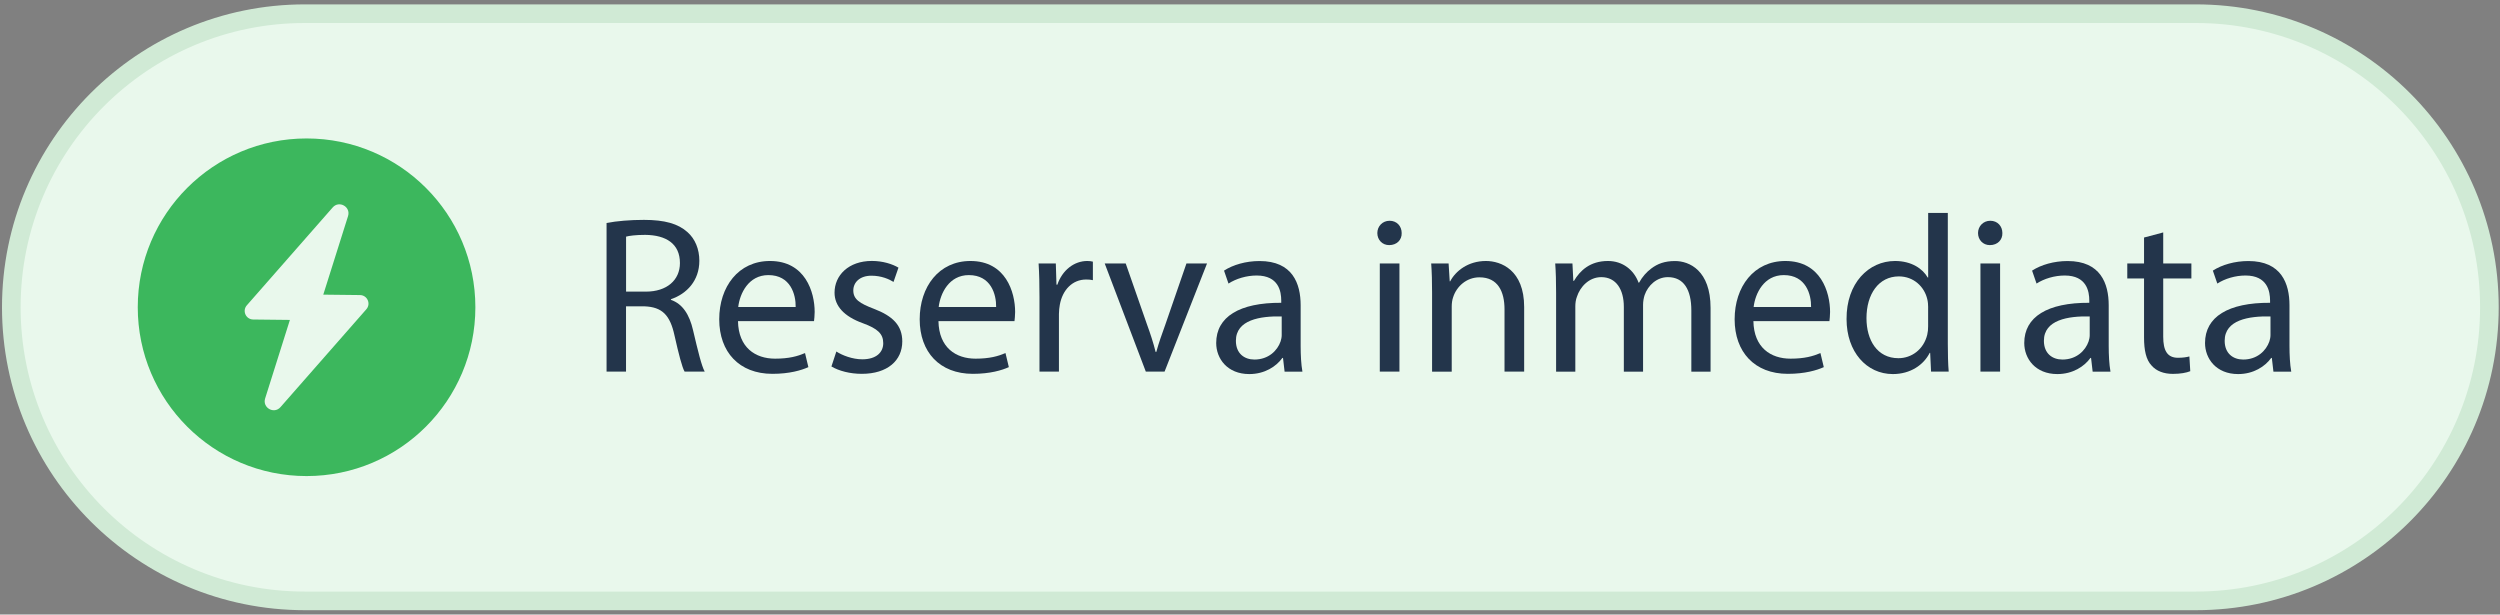 <svg width="537" height="132" viewBox="0 0 537 132" fill="none" xmlns="http://www.w3.org/2000/svg">
<rect x="0" y="0" width="537" height="132" fill="#808080" stroke="none"/>
<g clip-path="url(#clip0_156_181)">
<path d="M471.66 2.94H65.49C30.663 2.94 2.43 31.173 2.43 66V66.01C2.43 100.837 30.663 129.07 65.49 129.07H471.66C506.487 129.07 534.72 100.837 534.72 66.01V66C534.72 31.173 506.487 2.94 471.66 2.94Z" fill="#E9F8EC" stroke="#D0EAD5" stroke-width="4" stroke-miterlimit="10"/>
<path d="M130.3 47.9C132.41 47.47 135.44 47.23 138.32 47.23C142.78 47.23 145.66 48.05 147.68 49.87C149.31 51.31 150.22 53.52 150.22 56.01C150.22 60.28 147.53 63.11 144.12 64.27V64.41C146.62 65.27 148.1 67.58 148.87 70.94C149.93 75.45 150.69 78.57 151.37 79.82H147.05C146.52 78.91 145.8 76.12 144.89 72.09C143.93 67.63 142.2 65.94 138.41 65.8H134.47V79.82H130.29V47.9H130.3ZM134.48 62.64H138.75C143.21 62.64 146.05 60.19 146.05 56.5C146.05 52.32 143.03 50.5 138.61 50.45C136.59 50.45 135.15 50.64 134.48 50.83V62.64Z" fill="#23354B"/>
<path d="M158.52 68.97C158.62 74.68 162.26 77.04 166.49 77.04C169.51 77.04 171.34 76.51 172.92 75.84L173.64 78.86C172.15 79.53 169.61 80.3 165.91 80.3C158.76 80.3 154.49 75.6 154.49 68.59C154.49 61.58 158.62 56.06 165.39 56.06C172.97 56.06 174.99 62.73 174.99 67.01C174.99 67.87 174.89 68.55 174.85 68.98H158.53L158.52 68.97ZM170.91 65.95C170.96 63.26 169.81 59.09 165.05 59.09C160.78 59.09 158.91 63.03 158.57 65.95H170.91Z" fill="#23354B"/>
<path d="M179.64 75.5C180.89 76.32 183.1 77.18 185.21 77.18C188.28 77.18 189.72 75.64 189.72 73.72C189.72 71.7 188.52 70.6 185.4 69.45C181.22 67.96 179.26 65.66 179.26 62.87C179.26 59.13 182.28 56.05 187.28 56.05C189.63 56.05 191.7 56.72 192.99 57.49L191.93 60.56C191.02 59.98 189.34 59.22 187.18 59.22C184.68 59.22 183.29 60.66 183.29 62.39C183.29 64.31 184.68 65.17 187.71 66.33C191.74 67.87 193.81 69.88 193.81 73.34C193.81 77.42 190.64 80.3 185.12 80.3C182.58 80.3 180.22 79.68 178.59 78.72L179.65 75.5H179.64Z" fill="#23354B"/>
<path d="M201.58 68.97C201.68 74.68 205.32 77.04 209.55 77.04C212.57 77.04 214.4 76.51 215.98 75.84L216.7 78.86C215.21 79.53 212.67 80.3 208.97 80.3C201.82 80.3 197.55 75.6 197.55 68.59C197.55 61.58 201.68 56.06 208.45 56.06C216.03 56.06 218.05 62.73 218.05 67.01C218.05 67.87 217.95 68.55 217.91 68.98H201.59L201.58 68.97ZM213.97 65.95C214.02 63.26 212.87 59.09 208.11 59.09C203.84 59.09 201.97 63.03 201.63 65.95H213.97Z" fill="#23354B"/>
<path d="M223.28 63.84C223.28 61.1 223.23 58.75 223.09 56.59H226.79L226.93 61.15H227.12C228.18 58.03 230.72 56.06 233.55 56.06C234.03 56.06 234.37 56.11 234.75 56.2V60.18C234.32 60.08 233.89 60.04 233.31 60.04C230.33 60.04 228.22 62.3 227.65 65.46C227.55 66.04 227.46 66.71 227.46 67.43V79.82H223.28V63.83V63.84Z" fill="#23354B"/>
<path d="M241.8 56.59L246.36 69.65C247.13 71.76 247.75 73.68 248.23 75.6H248.37C248.9 73.68 249.57 71.76 250.34 69.65L254.85 56.59H259.27L250.15 79.82H246.12L237.29 56.59H241.8Z" fill="#23354B"/>
<path d="M275.93 79.82L275.59 76.89H275.45C274.15 78.71 271.66 80.35 268.35 80.35C263.64 80.35 261.24 77.04 261.24 73.68C261.24 68.06 266.23 64.99 275.21 65.04V64.56C275.21 62.64 274.68 59.18 269.93 59.18C267.77 59.18 265.51 59.85 263.88 60.91L262.92 58.13C264.84 56.88 267.62 56.07 270.55 56.07C277.65 56.07 279.38 60.92 279.38 65.57V74.26C279.38 76.28 279.48 78.24 279.76 79.83H275.92L275.93 79.82ZM275.31 67.97C270.7 67.87 265.47 68.69 265.47 73.2C265.47 75.94 267.29 77.23 269.45 77.23C272.47 77.23 274.39 75.31 275.07 73.34C275.21 72.91 275.31 72.43 275.31 72V67.97Z" fill="#23354B"/>
<path d="M301.08 50.06C301.13 51.5 300.07 52.65 298.39 52.65C296.9 52.65 295.85 51.5 295.85 50.06C295.85 48.62 296.95 47.42 298.49 47.42C300.03 47.42 301.08 48.57 301.08 50.06ZM296.38 79.82V56.59H300.6V79.82H296.38Z" fill="#23354B"/>
<path d="M307.61 62.88C307.61 60.48 307.56 58.51 307.42 56.59H311.16L311.4 60.43H311.5C312.65 58.22 315.34 56.06 319.18 56.06C322.4 56.06 327.39 57.98 327.39 65.95V79.82H323.17V66.43C323.17 62.69 321.78 59.57 317.79 59.57C315 59.57 312.84 61.54 312.12 63.89C311.93 64.42 311.83 65.14 311.83 65.86V79.83H307.61V62.88Z" fill="#23354B"/>
<path d="M334.25 62.88C334.25 60.48 334.2 58.51 334.06 56.59H337.76L337.95 60.33H338.09C339.39 58.12 341.55 56.06 345.39 56.06C348.56 56.06 350.96 57.98 351.97 60.72H352.07C352.79 59.42 353.7 58.42 354.66 57.7C356.05 56.64 357.59 56.07 359.8 56.07C362.87 56.07 367.43 58.09 367.43 66.15V79.83H363.3V66.68C363.3 62.22 361.67 59.53 358.26 59.53C355.86 59.53 353.99 61.31 353.27 63.37C353.08 63.95 352.93 64.71 352.93 65.48V79.83H348.8V65.91C348.8 62.21 347.17 59.53 343.95 59.53C341.31 59.53 339.39 61.64 338.72 63.75C338.48 64.37 338.38 65.09 338.38 65.81V79.83H334.25V62.88Z" fill="#23354B"/>
<path d="M376.63 68.97C376.73 74.68 380.37 77.04 384.6 77.04C387.62 77.04 389.45 76.51 391.03 75.84L391.75 78.86C390.26 79.53 387.72 80.3 384.02 80.3C376.87 80.3 372.6 75.6 372.6 68.59C372.6 61.58 376.73 56.06 383.5 56.06C391.08 56.06 393.1 62.73 393.1 67.01C393.1 67.87 393 68.55 392.96 68.98H376.64L376.63 68.97ZM389.02 65.95C389.07 63.26 387.92 59.09 383.16 59.09C378.89 59.09 377.02 63.03 376.68 65.95H389.02Z" fill="#23354B"/>
<path d="M418.39 45.74V73.82C418.39 75.88 418.44 78.24 418.58 79.82H414.79L414.6 75.79H414.5C413.2 78.38 410.37 80.35 406.58 80.35C400.96 80.35 396.64 75.6 396.64 68.54C396.59 60.81 401.39 56.06 407.06 56.06C410.61 56.06 413.01 57.74 414.07 59.61H414.17V45.74H418.39ZM414.17 66.05C414.17 65.52 414.12 64.8 413.98 64.27C413.36 61.58 411.05 59.37 407.88 59.37C403.51 59.37 400.92 63.21 400.92 68.35C400.92 73.06 403.22 76.94 407.78 76.94C410.61 76.94 413.2 75.07 413.97 71.9C414.11 71.32 414.16 70.75 414.16 70.08V66.05H414.17Z" fill="#23354B"/>
<path d="M430.11 50.06C430.16 51.5 429.1 52.65 427.42 52.65C425.93 52.65 424.88 51.5 424.88 50.06C424.88 48.62 425.98 47.42 427.52 47.42C429.06 47.42 430.11 48.57 430.11 50.06ZM425.4 79.82V56.59H429.62V79.82H425.4Z" fill="#23354B"/>
<path d="M449.5 79.82L449.16 76.89H449.02C447.72 78.71 445.23 80.35 441.92 80.35C437.21 80.35 434.81 77.04 434.81 73.68C434.81 68.06 439.8 64.99 448.78 65.04V64.56C448.78 62.64 448.25 59.18 443.5 59.18C441.34 59.18 439.08 59.85 437.45 60.91L436.49 58.13C438.41 56.88 441.19 56.07 444.12 56.07C451.22 56.07 452.95 60.92 452.95 65.57V74.26C452.95 76.28 453.05 78.24 453.33 79.83H449.49L449.5 79.82ZM448.87 67.97C444.26 67.87 439.03 68.69 439.03 73.2C439.03 75.94 440.85 77.23 443.01 77.23C446.03 77.23 447.95 75.31 448.63 73.34C448.77 72.91 448.87 72.43 448.87 72V67.97Z" fill="#23354B"/>
<path d="M464.66 49.92V56.59H470.71V59.81H464.66V72.34C464.66 75.22 465.48 76.85 467.83 76.85C468.93 76.85 469.75 76.71 470.28 76.56L470.47 79.73C469.65 80.07 468.36 80.31 466.73 80.31C464.76 80.31 463.18 79.69 462.17 78.53C460.97 77.28 460.54 75.22 460.54 72.48V59.81H456.94V56.59H460.54V51.02L464.67 49.92H464.66Z" fill="#23354B"/>
<path d="M488.33 79.82L487.99 76.89H487.85C486.55 78.71 484.06 80.35 480.75 80.35C476.04 80.35 473.64 77.04 473.64 73.68C473.64 68.06 478.63 64.99 487.61 65.04V64.56C487.61 62.64 487.08 59.18 482.33 59.18C480.17 59.18 477.91 59.85 476.28 60.91L475.32 58.13C477.24 56.88 480.02 56.07 482.95 56.07C490.05 56.07 491.78 60.92 491.78 65.57V74.26C491.78 76.28 491.88 78.24 492.16 79.83H488.32L488.33 79.82ZM487.7 67.97C483.09 67.87 477.86 68.69 477.86 73.2C477.86 75.94 479.68 77.23 481.84 77.23C484.86 77.23 486.78 75.31 487.46 73.34C487.6 72.91 487.7 72.43 487.7 72V67.97Z" fill="#23354B"/>
<path d="M65.85 29.74C45.83 29.74 29.59 45.97 29.59 66C29.59 86.03 45.82 102.26 65.85 102.26C85.88 102.26 102.11 86.03 102.11 66C102.11 45.97 85.88 29.74 65.85 29.74ZM78.69 66.43C72.54 73.44 66.4 80.44 60.25 87.45C58.87 89.03 56.32 87.59 56.95 85.59C58.72 79.97 60.5 74.34 62.27 68.72L54.38 68.63C52.81 68.61 51.98 66.76 53.02 65.58C59.17 58.57 65.31 51.57 71.46 44.56C72.84 42.98 75.39 44.42 74.76 46.42C72.99 52.04 71.21 57.67 69.44 63.29L77.33 63.38C78.9 63.4 79.73 65.25 78.69 66.43Z" fill="#3CB75D"/>
</g>
<defs>
<clipPath id="clip0_156_181">
<rect width="537" height="132" fill="white"/>
</clipPath>
</defs>
</svg>
